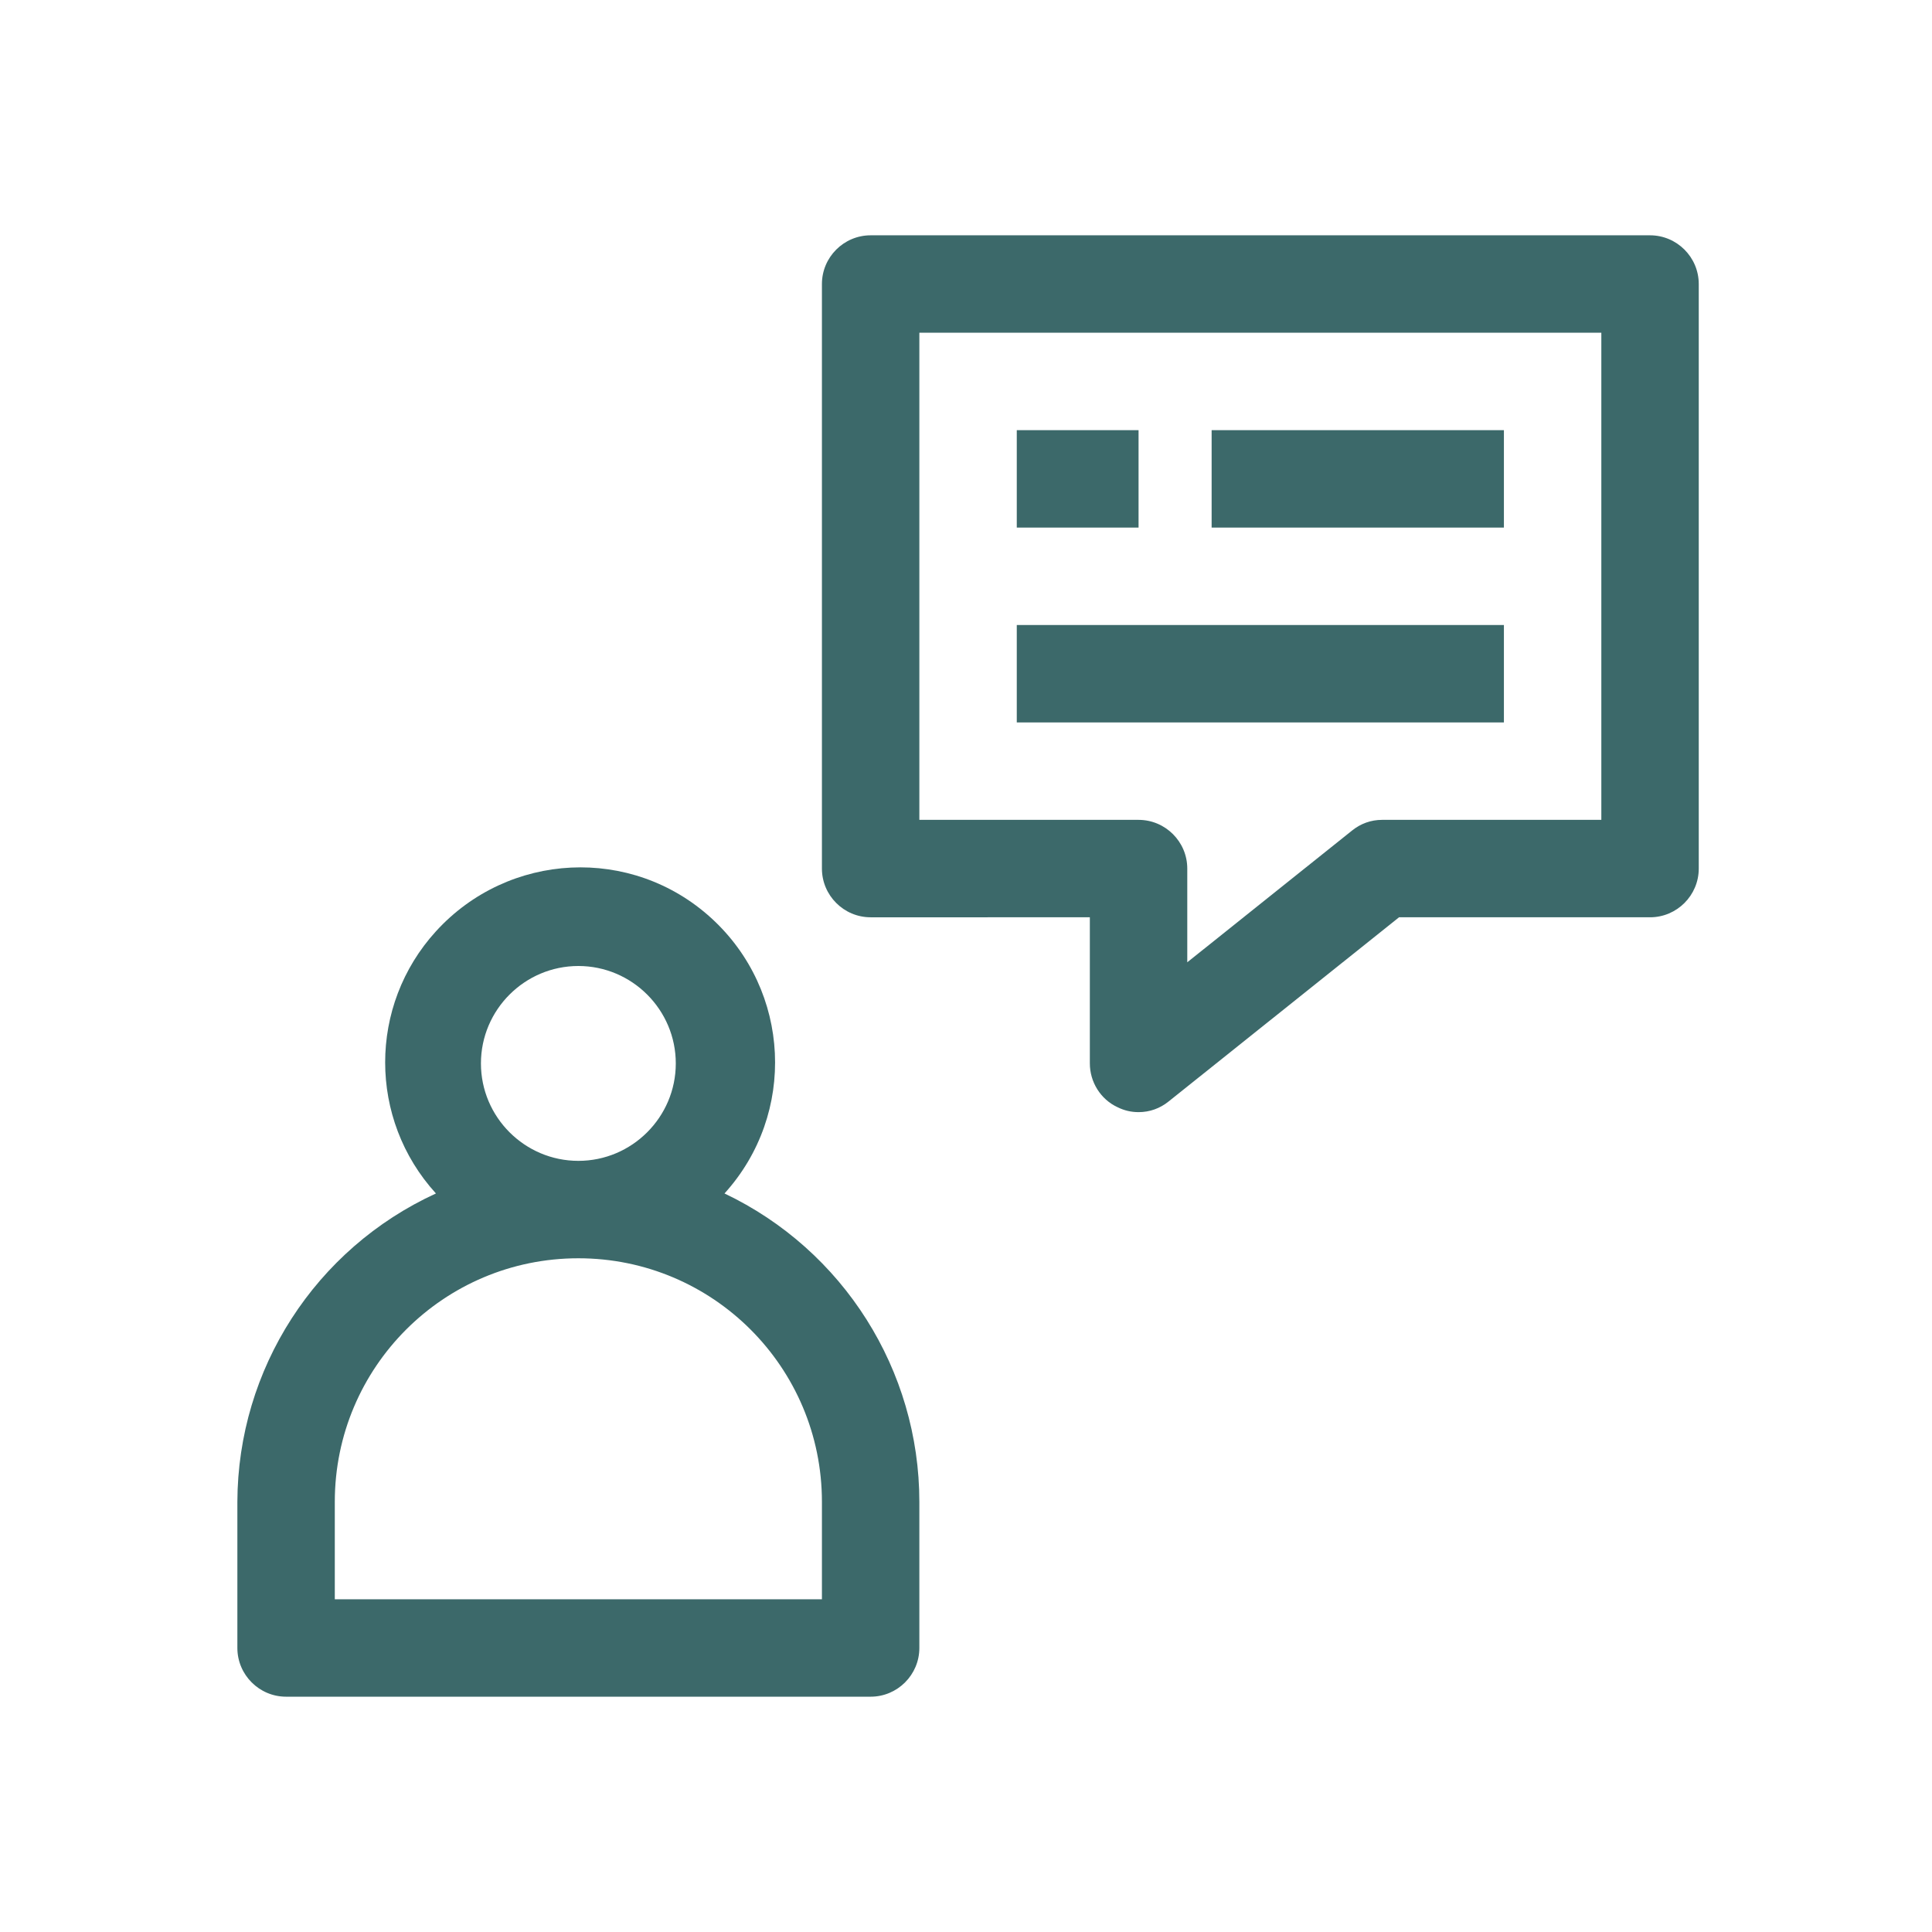 <?xml version="1.0" encoding="utf-8"?>
<!-- Generator: Adobe Illustrator 26.3.1, SVG Export Plug-In . SVG Version: 6.00 Build 0)  -->
<svg version="1.1" id="Layer_1" xmlns="http://www.w3.org/2000/svg" xmlns:xlink="http://www.w3.org/1999/xlink" x="0px" y="0px"
	 viewBox="0 0 468 468" style="enable-background:new 0 0 468 468;" xml:space="preserve">
<style type="text/css">
	.st0{fill:#3C696A;}
</style>
<path class="st0" d="M399.7,57H210.9c-6.5,0-11.8,5.3-11.8,11.8v141.6c0,6.5,5.3,11.8,11.8,11.8H264v35.4c0,4.5,2.6,8.7,6.7,10.6
	c1.6,0.8,3.3,1.2,5.1,1.2c2.7,0,5.2-0.9,7.3-2.6l55.8-44.6h60.8c6.5,0,11.8-5.3,11.8-11.8V68.8C411.5,62.3,406.2,57,399.7,57z
	 M387.9,198.6h-53.1c-2.7,0-5.2,0.9-7.3,2.6l-39.9,31.9v-22.7c0-6.5-5.3-11.8-11.8-11.8h-53.1v-118h165.2V198.6z"/>
<rect x="293.5" y="104.2" class="st0" width="70.8" height="23.6"/>
<rect x="246.3" y="104.2" class="st0" width="29.5" height="23.6"/>
<rect x="246.3" y="151.4" class="st0" width="118" height="23.6"/>
<path class="st0" d="M175.5,289.1c17.5-19.3,16.1-49.1-3.2-66.7s-49.1-16.1-66.7,3.2c-16.4,18-16.4,45.5,0,63.5
	c-29.2,13.4-48,42.5-48.1,74.7v35.4c0,6.5,5.3,11.8,11.8,11.8h141.6c6.5,0,11.8-5.3,11.8-11.8v-35.4
	C222.7,331.9,204.3,302.8,175.5,289.1z M116.5,257.6c0-13,10.6-23.6,23.6-23.6s23.6,10.6,23.6,23.6s-10.6,23.6-23.6,23.6
	S116.5,270.6,116.5,257.6z M199.1,387.4h-118v-23.6c0-32.6,26.4-59,59-59s59,26.4,59,59V387.4z"/>
</svg>
